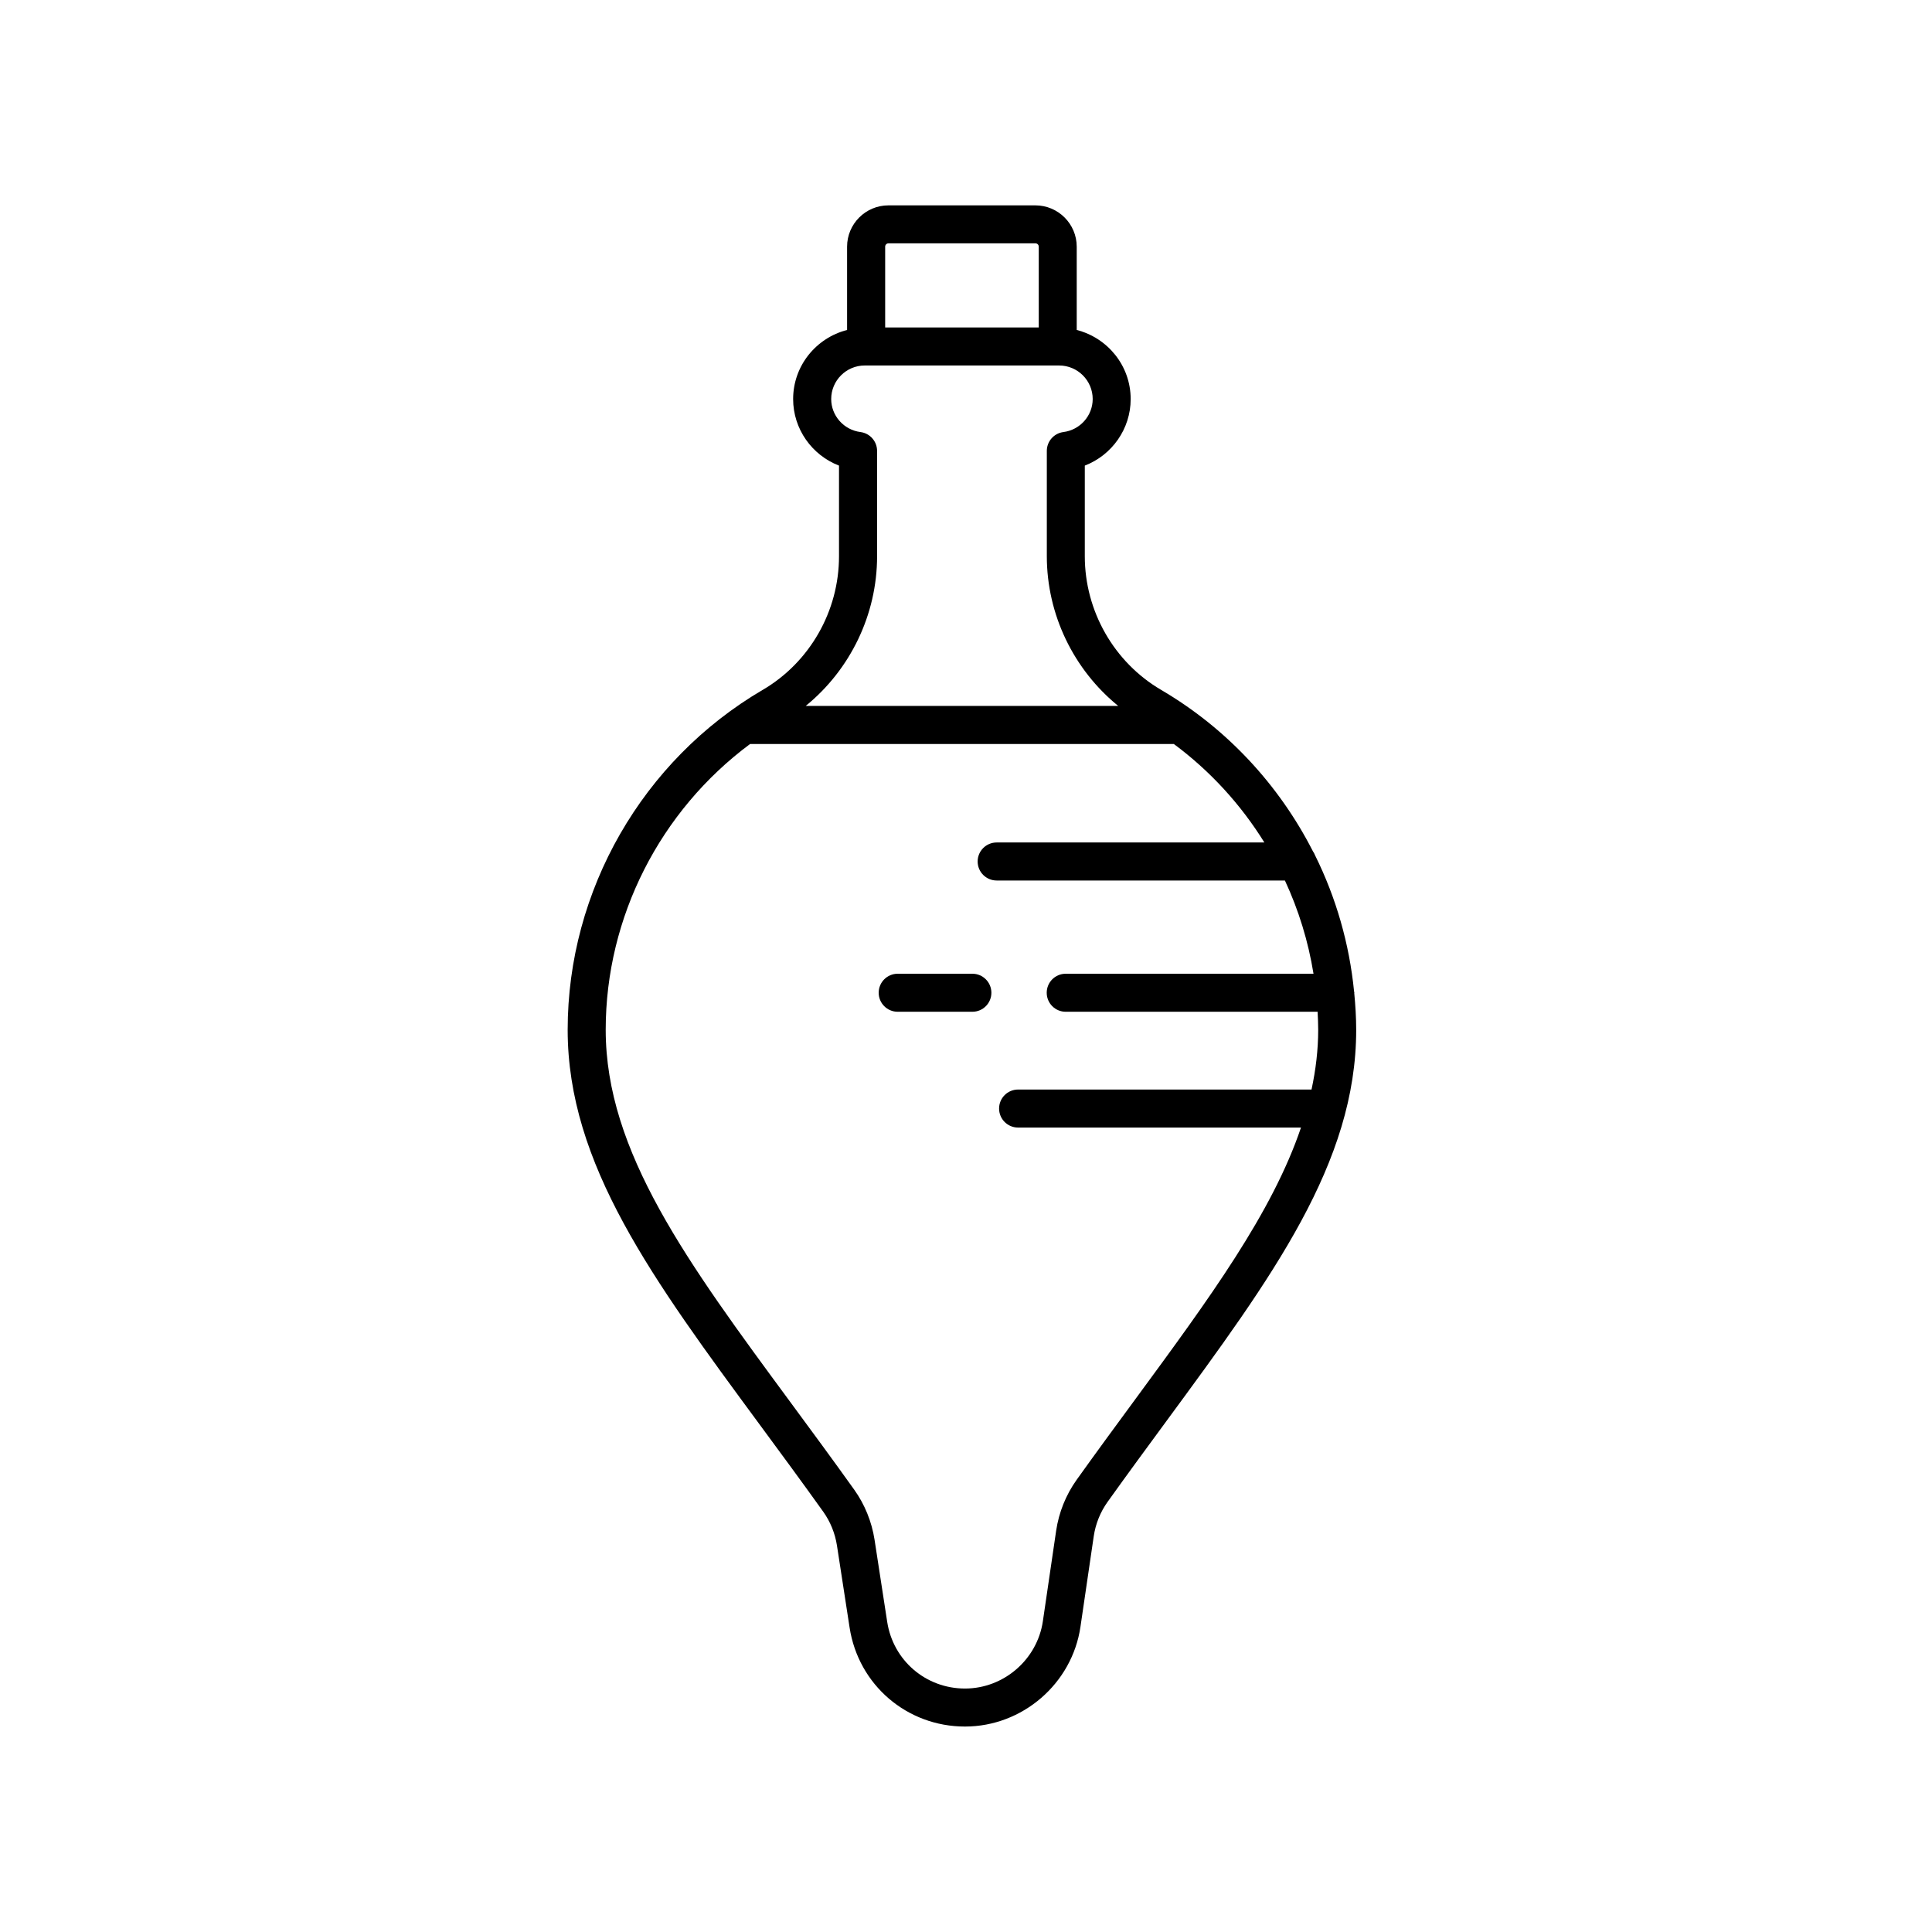 <?xml version="1.0" encoding="UTF-8"?>
<!-- Uploaded to: SVG Repo, www.svgrepo.com, Generator: SVG Repo Mixer Tools -->
<svg fill="#000000" width="800px" height="800px" version="1.1" viewBox="144 144 512 512" xmlns="http://www.w3.org/2000/svg">
 <g>
  <path d="m346.13 326.82c-31.883 18.68-51.691 53.199-51.691 90.078 0 35.598 22.508 66.129 51.004 104.79 5.398 7.324 11.016 14.945 16.734 22.945 1.871 2.621 3.125 5.715 3.625 8.941l3.352 21.758c2.344 15.191 15.203 26.219 30.574 26.219 15.23 0 28.395-11.367 30.605-26.441l3.519-23.984c0.48-3.273 1.742-6.414 3.652-9.086 5.32-7.441 10.547-14.555 15.586-21.406 28.113-38.242 50.316-68.445 50.316-103.73 0-3.254-0.207-6.481-0.512-9.688 0-0.043 0.023-0.078 0.023-0.121 0-0.129-0.062-0.234-0.074-0.359-1.254-12.648-4.777-24.863-10.336-36.066-0.137-0.395-0.344-0.727-0.57-1.07-8.945-17.527-22.758-32.539-40.227-42.773-12.477-7.312-20.227-20.883-20.227-35.422v-24.016c7.164-2.758 12.156-9.699 12.156-17.633 0-8.836-6.102-16.219-14.297-18.312v-22.066c0-6.043-4.914-10.957-10.961-10.957h-38.934c-6.047 0-10.961 4.914-10.961 10.957v22.066c-8.195 2.094-14.297 9.477-14.297 18.312 0 7.938 4.992 14.875 12.156 17.633v24.016c0.008 14.539-7.742 28.109-20.219 35.422zm132.94 40.445h-70.945c-2.785 0-5.039 2.254-5.039 5.039 0 2.781 2.254 5.039 5.039 5.039h76.391c3.629 7.809 6.191 16.117 7.578 24.711l-65.664-0.004c-2.785 0-5.039 2.254-5.039 5.039 0 2.781 2.254 5.039 5.039 5.039h66.746c0.082 1.586 0.16 3.172 0.16 4.769 0 5.348-0.645 10.609-1.766 15.84h-77.762c-2.785 0-5.039 2.254-5.039 5.039 0 2.781 2.254 5.039 5.039 5.039h74.969c-7.648 22.602-24.211 45.191-43.801 71.848-5.066 6.887-10.32 14.035-15.664 21.516-2.832 3.969-4.707 8.629-5.422 13.484l-3.519 23.984c-1.496 10.164-10.367 17.832-20.641 17.832-10.367 0-19.035-7.434-20.613-17.676l-3.352-21.766c-0.742-4.777-2.602-9.363-5.387-13.258-5.746-8.043-11.395-15.703-16.82-23.066-27.395-37.164-49.039-66.523-49.039-98.809 0-29.918 14.461-58.078 38.266-75.742h112.29c9.66 7.16 17.766 16.051 24 26.102zm-99.609-158.78h38.934c0.488 0 0.887 0.395 0.887 0.879v21.418h-40.703v-21.418c-0.004-0.48 0.395-0.879 0.883-0.879zm-7.426 50.012c-4.422-0.566-7.758-4.328-7.758-8.75 0-4.898 3.988-8.887 8.891-8.887h51.516c4.898 0 8.891 3.988 8.891 8.887 0 4.422-3.336 8.184-7.758 8.75-2.512 0.324-4.398 2.465-4.398 4.996v27.902c0 15.496 7.117 30.078 18.914 39.68l-82.809 0.004c11.793-9.602 18.914-24.184 18.914-39.68l-0.004-27.906c0-2.531-1.883-4.672-4.398-4.996z"/>
  <path d="m381.9 402.05c-2.785 0-5.039 2.254-5.039 5.039 0 2.781 2.254 5.039 5.039 5.039h19.789c2.785 0 5.039-2.254 5.039-5.039 0-2.781-2.254-5.039-5.039-5.039z"/>
 </g>
</svg>